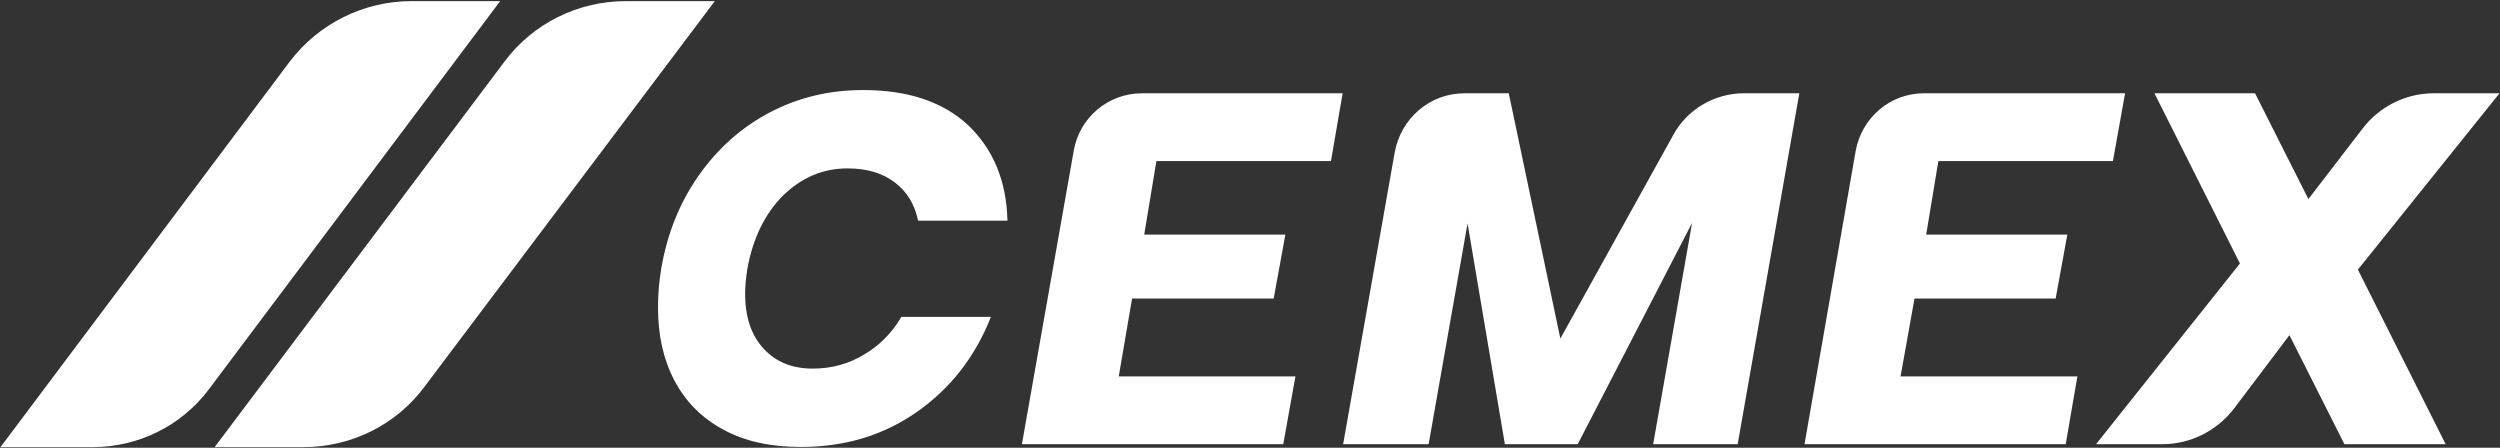 <svg version="1.2" xmlns="http://www.w3.org/2000/svg" viewBox="0 0 1541 276" width="1541" height="276">
	<rect x="0" y="0" width="1541" height="276" fill="#333333" stroke="none"/>
	<title>3q23presentation_english-1-pdf-svg</title>
	<style>
		.s0 { fill: #ffffff } 
	</style>
	<path id="Path 5" class="s0" d="m440.6 0.7h-54.8c-29.5 0-57.2 13.7-74.7 37.1l-178.8 237.8h54.8c29.4 0 57.2-13.7 74.7-37.4zm-132.3 0h-54.8c-29.1 0-56.9 13.7-74.7 37l-178.5 237.9h56.9c28.1 0 54.5-13.1 71.3-35.3zm288.4 76.4c15.4 14.7 23.7 34.2 24.3 58.9h-55.1q-3.1-15.1-14.4-23.6-11.3-8.6-29.1-8.6-22.6 0-39.8 16.8-16.7 16.8-21.9 44.9-1.4 9.2-1.4 15.7 0 21.3 11.3 33.6c7.6 8.3 17.5 12.4 30.5 12.4q17.5 0 31.9-8.9 14-8.3 22.6-23h55.2q-14.4 36.7-45.6 58.6c-20.6 14.4-44.2 21.6-71.6 21.6-18.5 0-34.3-3.4-47.6-10.6q-19.9-10.7-30.2-30.2-10.2-19.2-10.2-44.9 0-12.7 2-24.3 5.5-32.2 23-57.2c11.6-16.5 26-29.5 43.5-38.8q26.4-14 57.9-14 41.4 0 64.7 21.6zm116.1 22.2l-7.5 45.3h87l-7.2 39.4h-87.3l-8.2 48h108.9l-7.5 41.8h-161.1l31.9-180.6c3.4-20.6 21.2-35.7 42.1-35.7h123.7l-7.2 41.8zm482 0l-7.5 45.3h87l-7.2 39.4h-87l-8.6 48h109l-7.2 41.8h-161l31.5-180.6c3.7-20.6 21.2-35.7 42.1-35.7h124l-7.5 41.8zm-85.7-41.8l-38 216.3h-52.1l24-136.4-70.5 136.4h-44.9l-23-136.1-24 136.1h-52.7l31.8-179.9c3.8-20.9 21.6-36.4 42.9-36.4h27.4l31.8 151.2 69.6-125.5c8.5-15.7 25.3-25.7 43.5-25.7zm344.3 108.7l54.1 107.6h-62.4l-33.9-67.2-33.9 44.9c-10.6 14-27 22.3-44.5 22.3h-40.8l88.7-111.4-52.7-104.9h62l32.9 65.2 33.2-43.2c10.3-13.7 26.7-22 43.9-22h40.7z"/>
</svg>